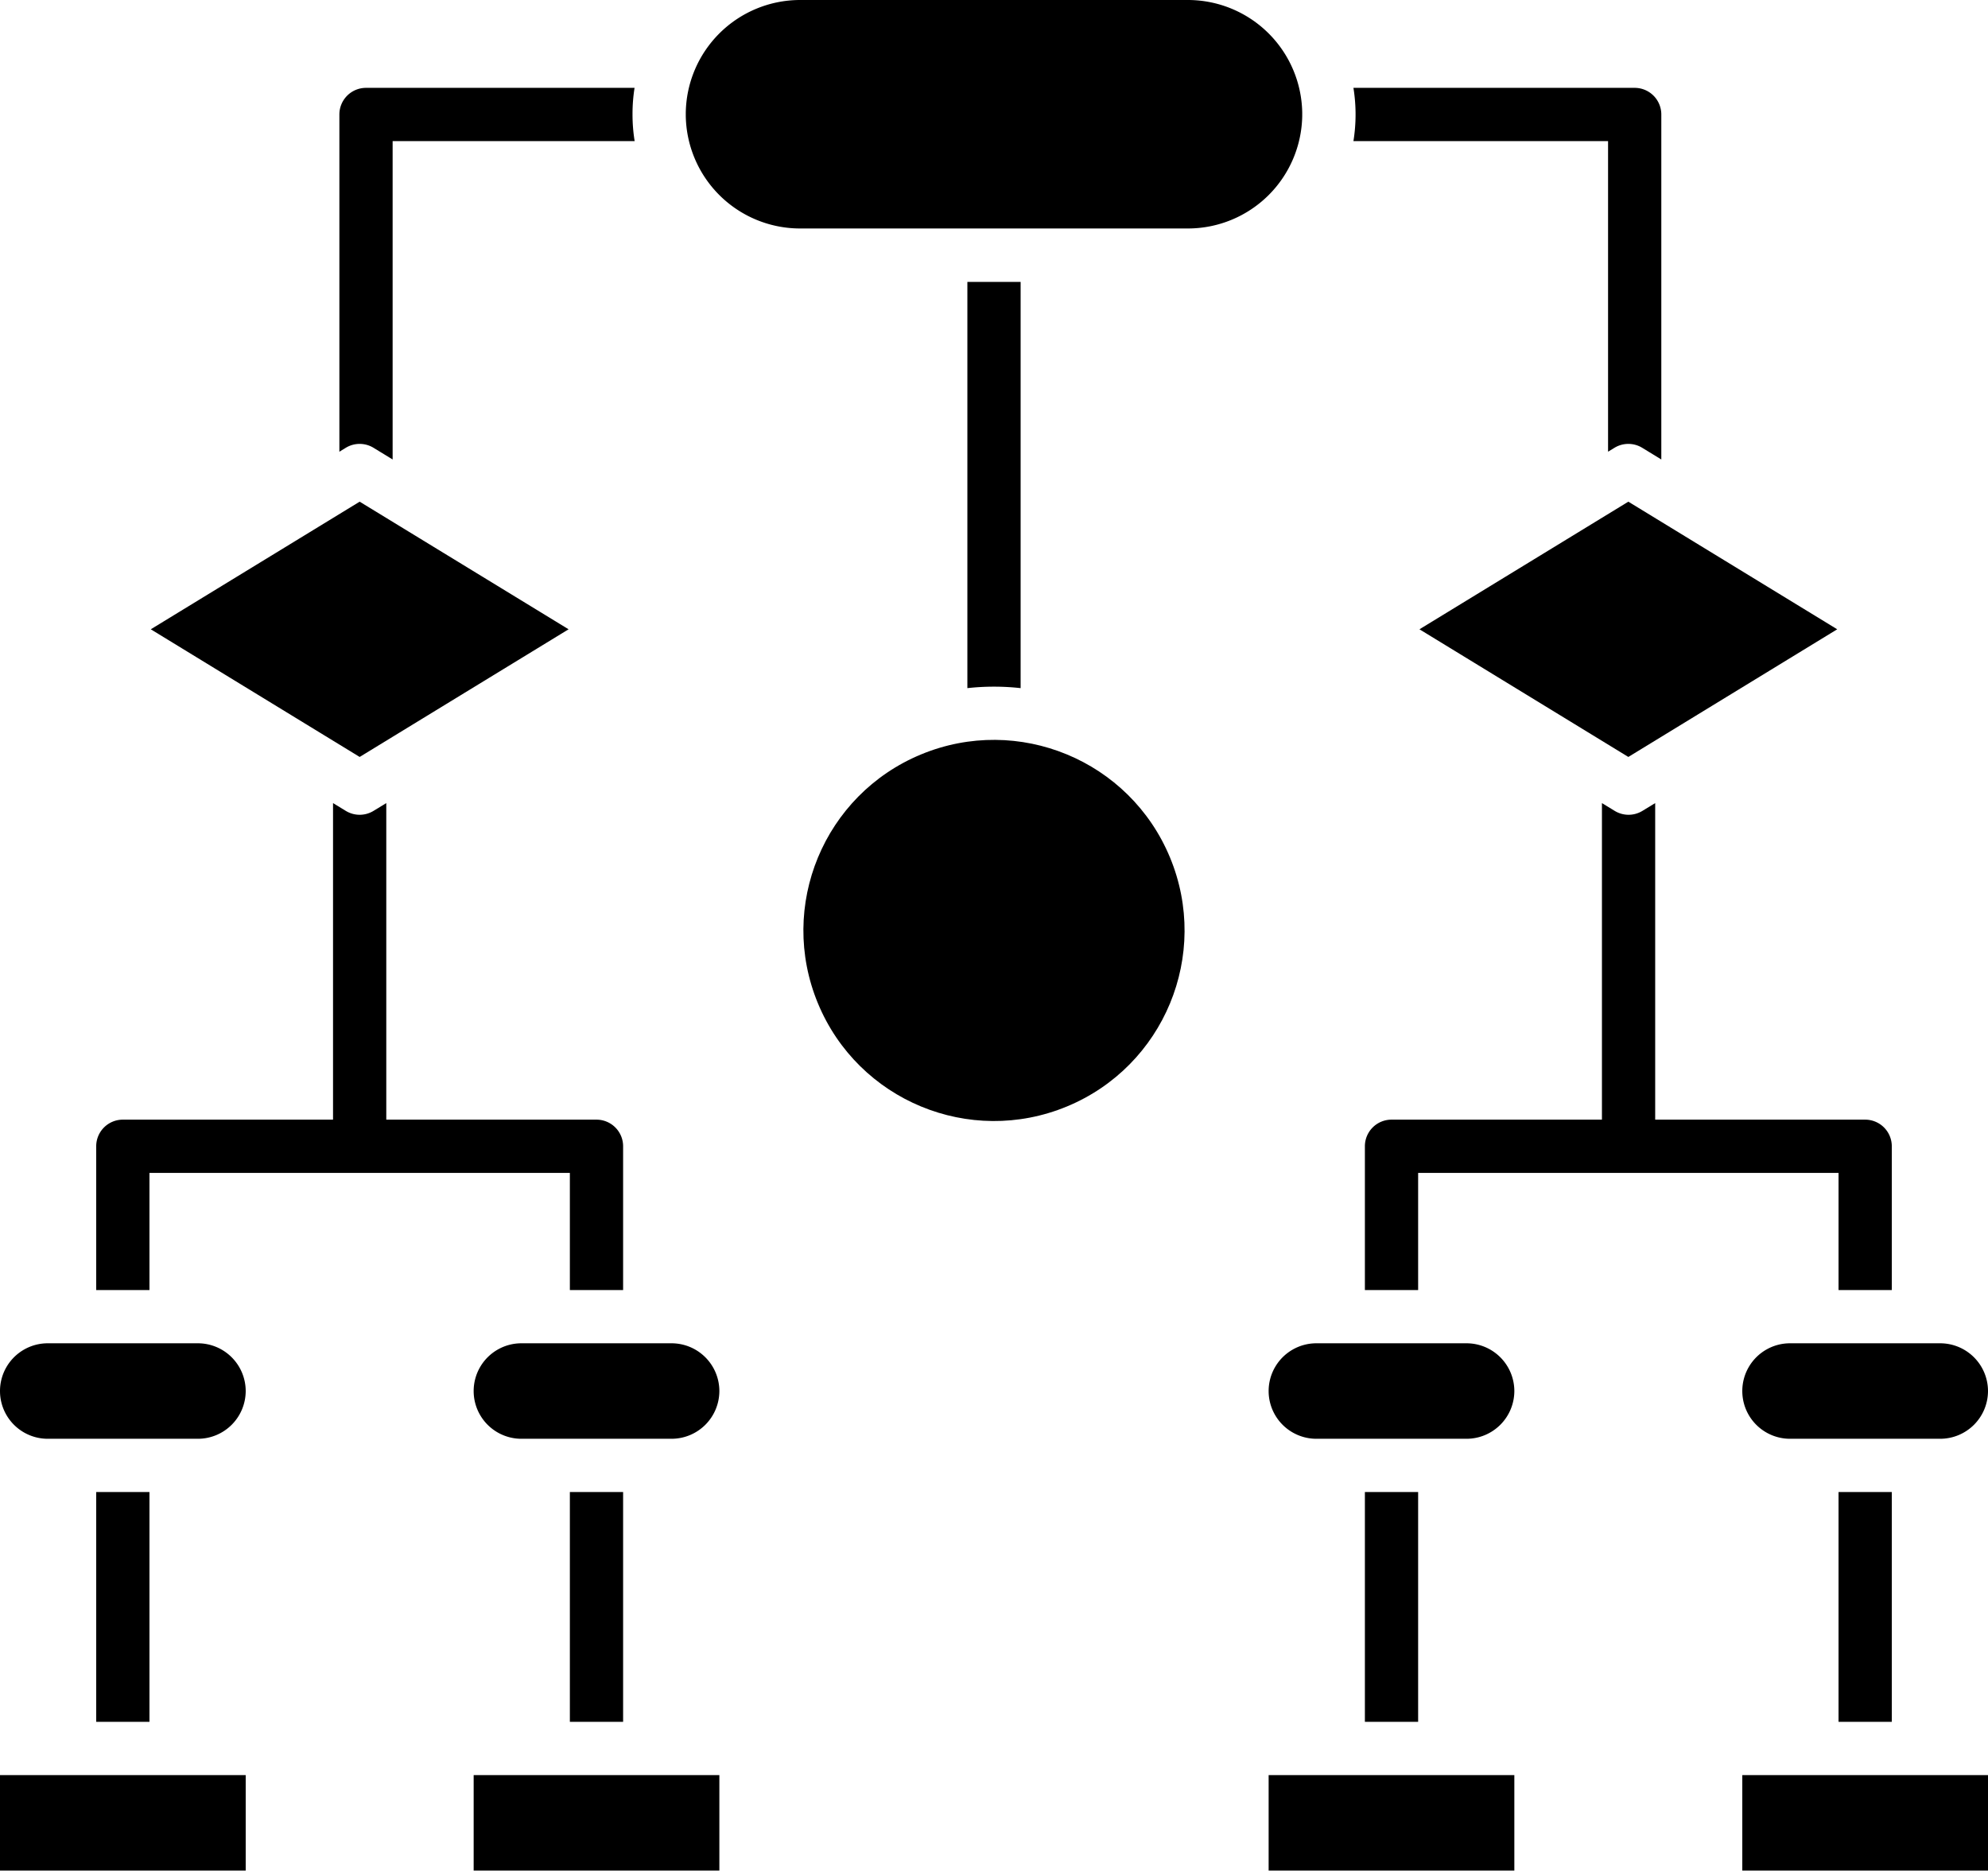 <?xml version="1.0" encoding="UTF-8"?>
<!DOCTYPE svg PUBLIC '-//W3C//DTD SVG 1.0//EN'
          'http://www.w3.org/TR/2001/REC-SVG-20010904/DTD/svg10.dtd'>
<svg data-name="Layer 1" height="421.6" preserveAspectRatio="xMidYMid meet" version="1.0" viewBox="32.0 45.2 448.0 421.6" width="448.0" xmlns="http://www.w3.org/2000/svg" xmlns:xlink="http://www.w3.org/1999/xlink" zoomAndPan="magnify"
><g id="change1_4"
  ><path d="M174.54,71a37.09,37.09,0,0,0,.48,6H120.48v71.75l-4.3-2.63a6,6,0,0,0-6.26,0l-1.44.88V71a6,6,0,0,1,6-6H175A37.09,37.09,0,0,0,174.54,71Z"
  /></g
  ><g data-name="340405312" id="change1_9"
  ><path d="M160.13 187.02L113.05 215.79 65.98 187.02 113.05 158.26 160.13 187.02z"
  /></g
  ><g data-name="340405696" id="change1_13"
  ><path d="M172.42,303.53v32.4h-12v-26.4H65.68v26.4h-12v-32.4a6,6,0,0,1,6-6h47.37V226.19l2.87,1.75a6,6,0,0,0,6.26,0l2.87-1.75v71.34h47.37A6,6,0,0,1,172.42,303.53Z"
  /></g
  ><g data-name="340405336" id="change1_1"
  ><path d="M87.37,358.69a10.78,10.78,0,0,1-10.76,10.76H42.76a10.76,10.76,0,0,1,0-21.52H76.61A10.78,10.78,0,0,1,87.37,358.69Z"
  /></g
  ><g data-name="340404616" id="change1_17"
  ><path d="M194.11,358.69a10.78,10.78,0,0,1-10.76,10.76H149.5a10.76,10.76,0,0,1,0-21.52h33.85A10.78,10.78,0,0,1,194.11,358.69Z"
  /></g
  ><g data-name="340404640" id="change1_18"
  ><path d="M446.02 187.02L398.95 215.79 351.88 187.02 398.95 158.26 446.02 187.02z"
  /></g
  ><g data-name="340405240" id="change1_3"
  ><path d="M373.26,358.69a10.78,10.78,0,0,1-10.76,10.76H328.65a10.76,10.76,0,0,1,0-21.52H362.5A10.78,10.78,0,0,1,373.26,358.69Z"
  /></g
  ><g data-name="340404784" id="change1_10"
  ><path d="M458.32,303.53v32.4h-12v-26.4H351.58v26.4h-12v-32.4a6,6,0,0,1,6-6H393V226.19l2.87,1.75a6,6,0,0,0,6.26,0l2.87-1.75v71.34h47.37A6,6,0,0,1,458.32,303.53Z"
  /></g
  ><g data-name="340404736" id="change1_2"
  ><path d="M480,358.69a10.78,10.78,0,0,1-10.76,10.76H435.39a10.76,10.76,0,0,1,0-21.52h33.85A10.78,10.78,0,0,1,480,358.69Z"
  /></g
  ><g id="change1_5"
  ><path d="M262,108.73v91.55a54.71,54.71,0,0,0-12,0V108.73Z"
  /></g
  ><g data-name="340404064" id="change1_14"
  ><path d="M32 445.24H87.37V466.76H32z"
  /></g
  ><g data-name="340404400" id="change1_12"
  ><path d="M53.68 381.45H65.68V433.24H53.68z"
    /><path d="M160.42 381.45H172.42V433.24H160.42z"
    /><path d="M138.74 445.24H194.11V466.76H138.74z"
  /></g
  ><g data-name="340403248" id="change1_11"
  ><path d="M317.89 445.24H373.26V466.76H317.89z"
  /></g
  ><g data-name="340403128" id="change1_16"
  ><path d="M339.58 381.45H351.58V433.24H339.58z"
    /><path d="M446.32 381.45H458.32V433.24H446.32z"
  /></g
  ><g data-name="340403440" id="change1_15"
  ><path d="M424.63 445.24H480V466.76H424.63z"
  /></g
  ><g id="change1_6"
  ><path d="M325.46,70.85a.66.66,0,0,0,0,.14.61.61,0,0,0,0,.14s0,0,0,0a25.77,25.77,0,0,1-25.75,25.56H212.29a25.77,25.77,0,0,1-25.75-25.6.61.61,0,0,0,0-.14.66.66,0,0,0,0-.14,25.78,25.78,0,0,1,25.75-25.61h87.42a25.78,25.78,0,0,1,25.75,25.57S325.45,70.83,325.46,70.85Z"
  /></g
  ><g id="change1_7"
  ><path d="M406.38,71v77.75l-4.3-2.63a6,6,0,0,0-6.26,0l-1.44.88V77H337a37.74,37.74,0,0,0,0-12h63.4A6,6,0,0,1,406.38,71Z"
  /></g
  ><g id="change1_8"
  ><circle cx="256" cy="254.89" r="42.94" transform="rotate(-22.5 256 254.902)"
  /></g
></svg
>
